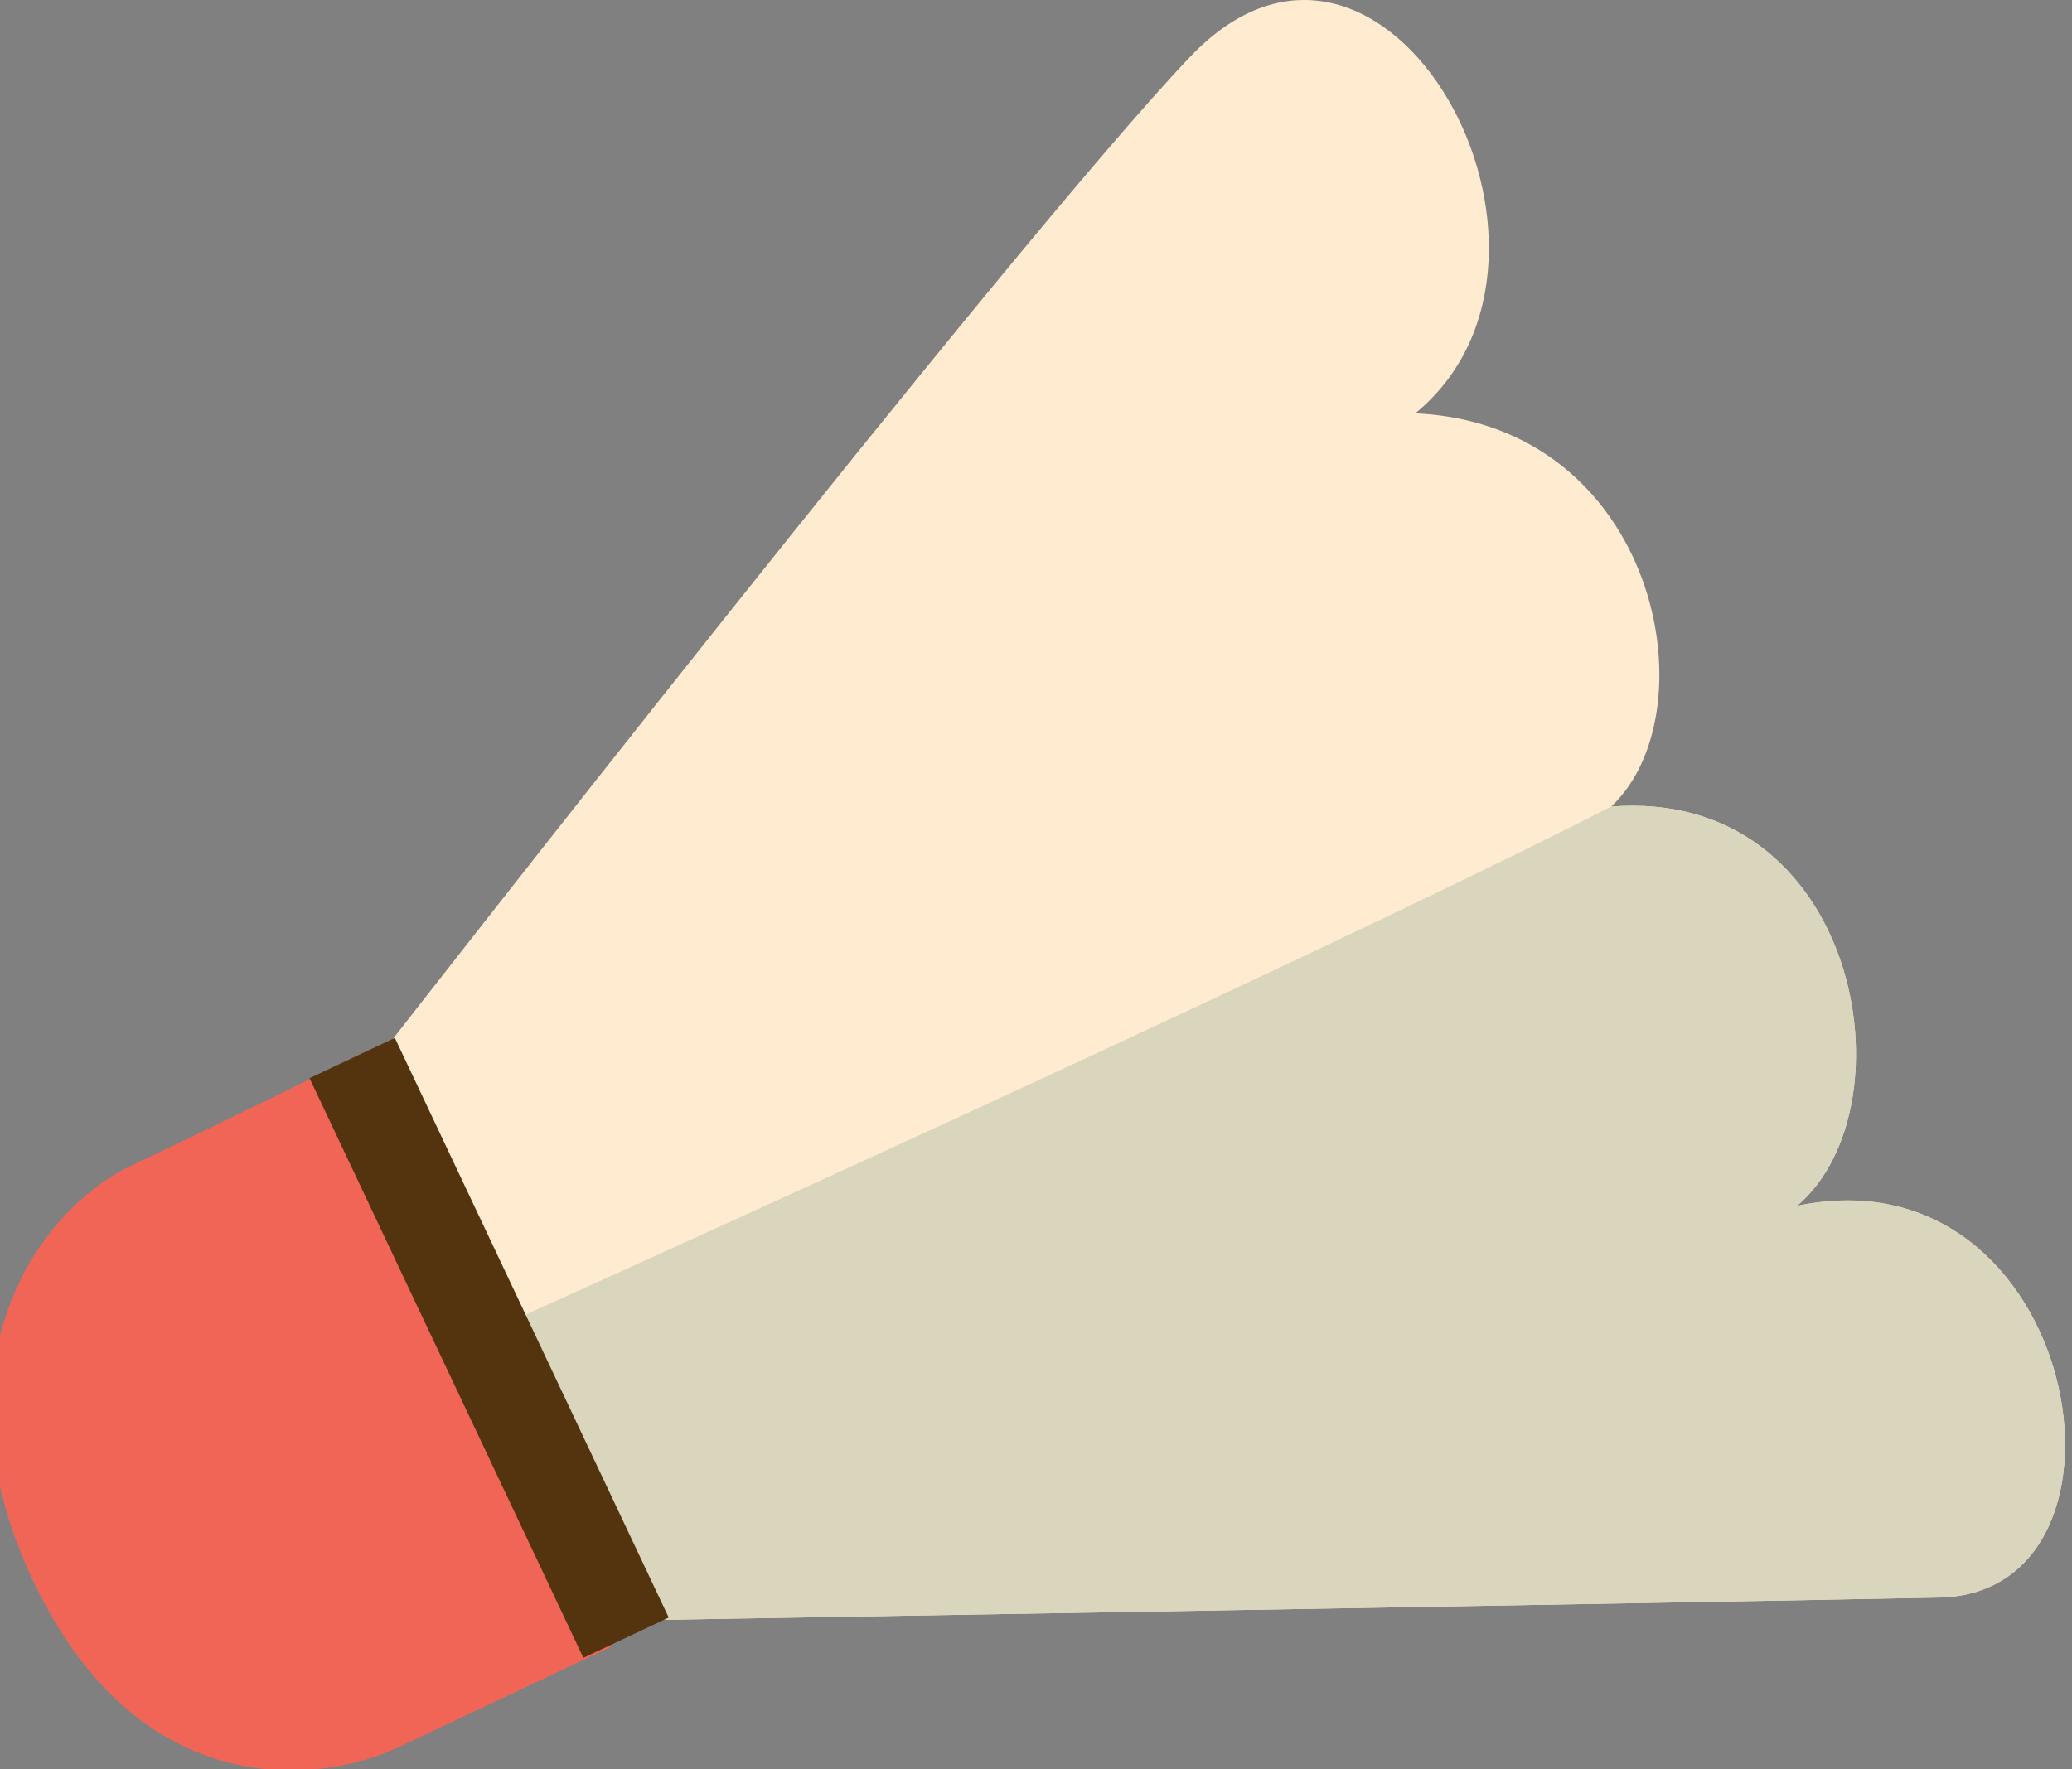 <?xml version="1.0" encoding="utf-8"?>
<!-- Generator: Adobe Illustrator 15.0.0, SVG Export Plug-In  -->
<!DOCTYPE svg PUBLIC "-//W3C//DTD SVG 1.1//EN" "http://www.w3.org/Graphics/SVG/1.1/DTD/svg11.dtd">
<svg version="1.1"
	 xmlns="http://www.w3.org/2000/svg" xmlns:xlink="http://www.w3.org/1999/xlink" xmlns:a="http://ns.adobe.com/AdobeSVGViewerExtensions/3.0/"
	 x="0px" y="0px" width="233px" height="199px" viewBox="0.997 0 233 199"
	 overflow="visible" enable-background="new 0.997 0 233 199" xml:space="preserve">
<rect x="0.997" y="0" width="233" height="199" fill="#808080" stroke="none"/>
<defs>
</defs>
<path fill-rule="evenodd" clip-rule="evenodd" fill="#FFEBCF" d="M74.683,182.213c0,0,119.992-2.007,144.409-2.521
	c24.421-0.511,15.947-50.715-16.01-44.056c13.199-11.215,6.89-47.097-20.907-44.908c11.392-10.68,5.189-42.979-22.022-44.238
	c21.563-17.721-3.368-63.17-25.331-40.093C114.77,27.46,44.8,117.348,44.8,117.348L74.683,182.213z"/>
<path fill-rule="evenodd" clip-rule="evenodd" fill="#DAD5BD" d="M74.683,182.213c0,0,119.992-2.007,144.409-2.521
	c24.421-0.511,15.947-50.715-16.01-44.056c13.199-11.215,6.89-47.097-20.907-44.908c-36.845,18.832-128.85,60.205-128.85,60.205
	L74.683,182.213z"/>
<path fill-rule="evenodd" clip-rule="evenodd" fill="#F16557" d="M38.815,119.916l30.88,65.325c0,0-15.852,7.493-24.001,11.344
	c-8.146,3.856-28.843,6.88-40.982-18.801c-11.486-24.293,0.297-41.595,11.174-46.738C26.767,125.906,38.815,119.916,38.815,119.916"
	/>
<rect x="19.951" y="146.368" transform="matrix(0.427 0.904 -0.904 0.427 169.197 36.211)" fill-rule="evenodd" clip-rule="evenodd" fill="#53340F" width="72.123" height="10.613"/>
</svg>
